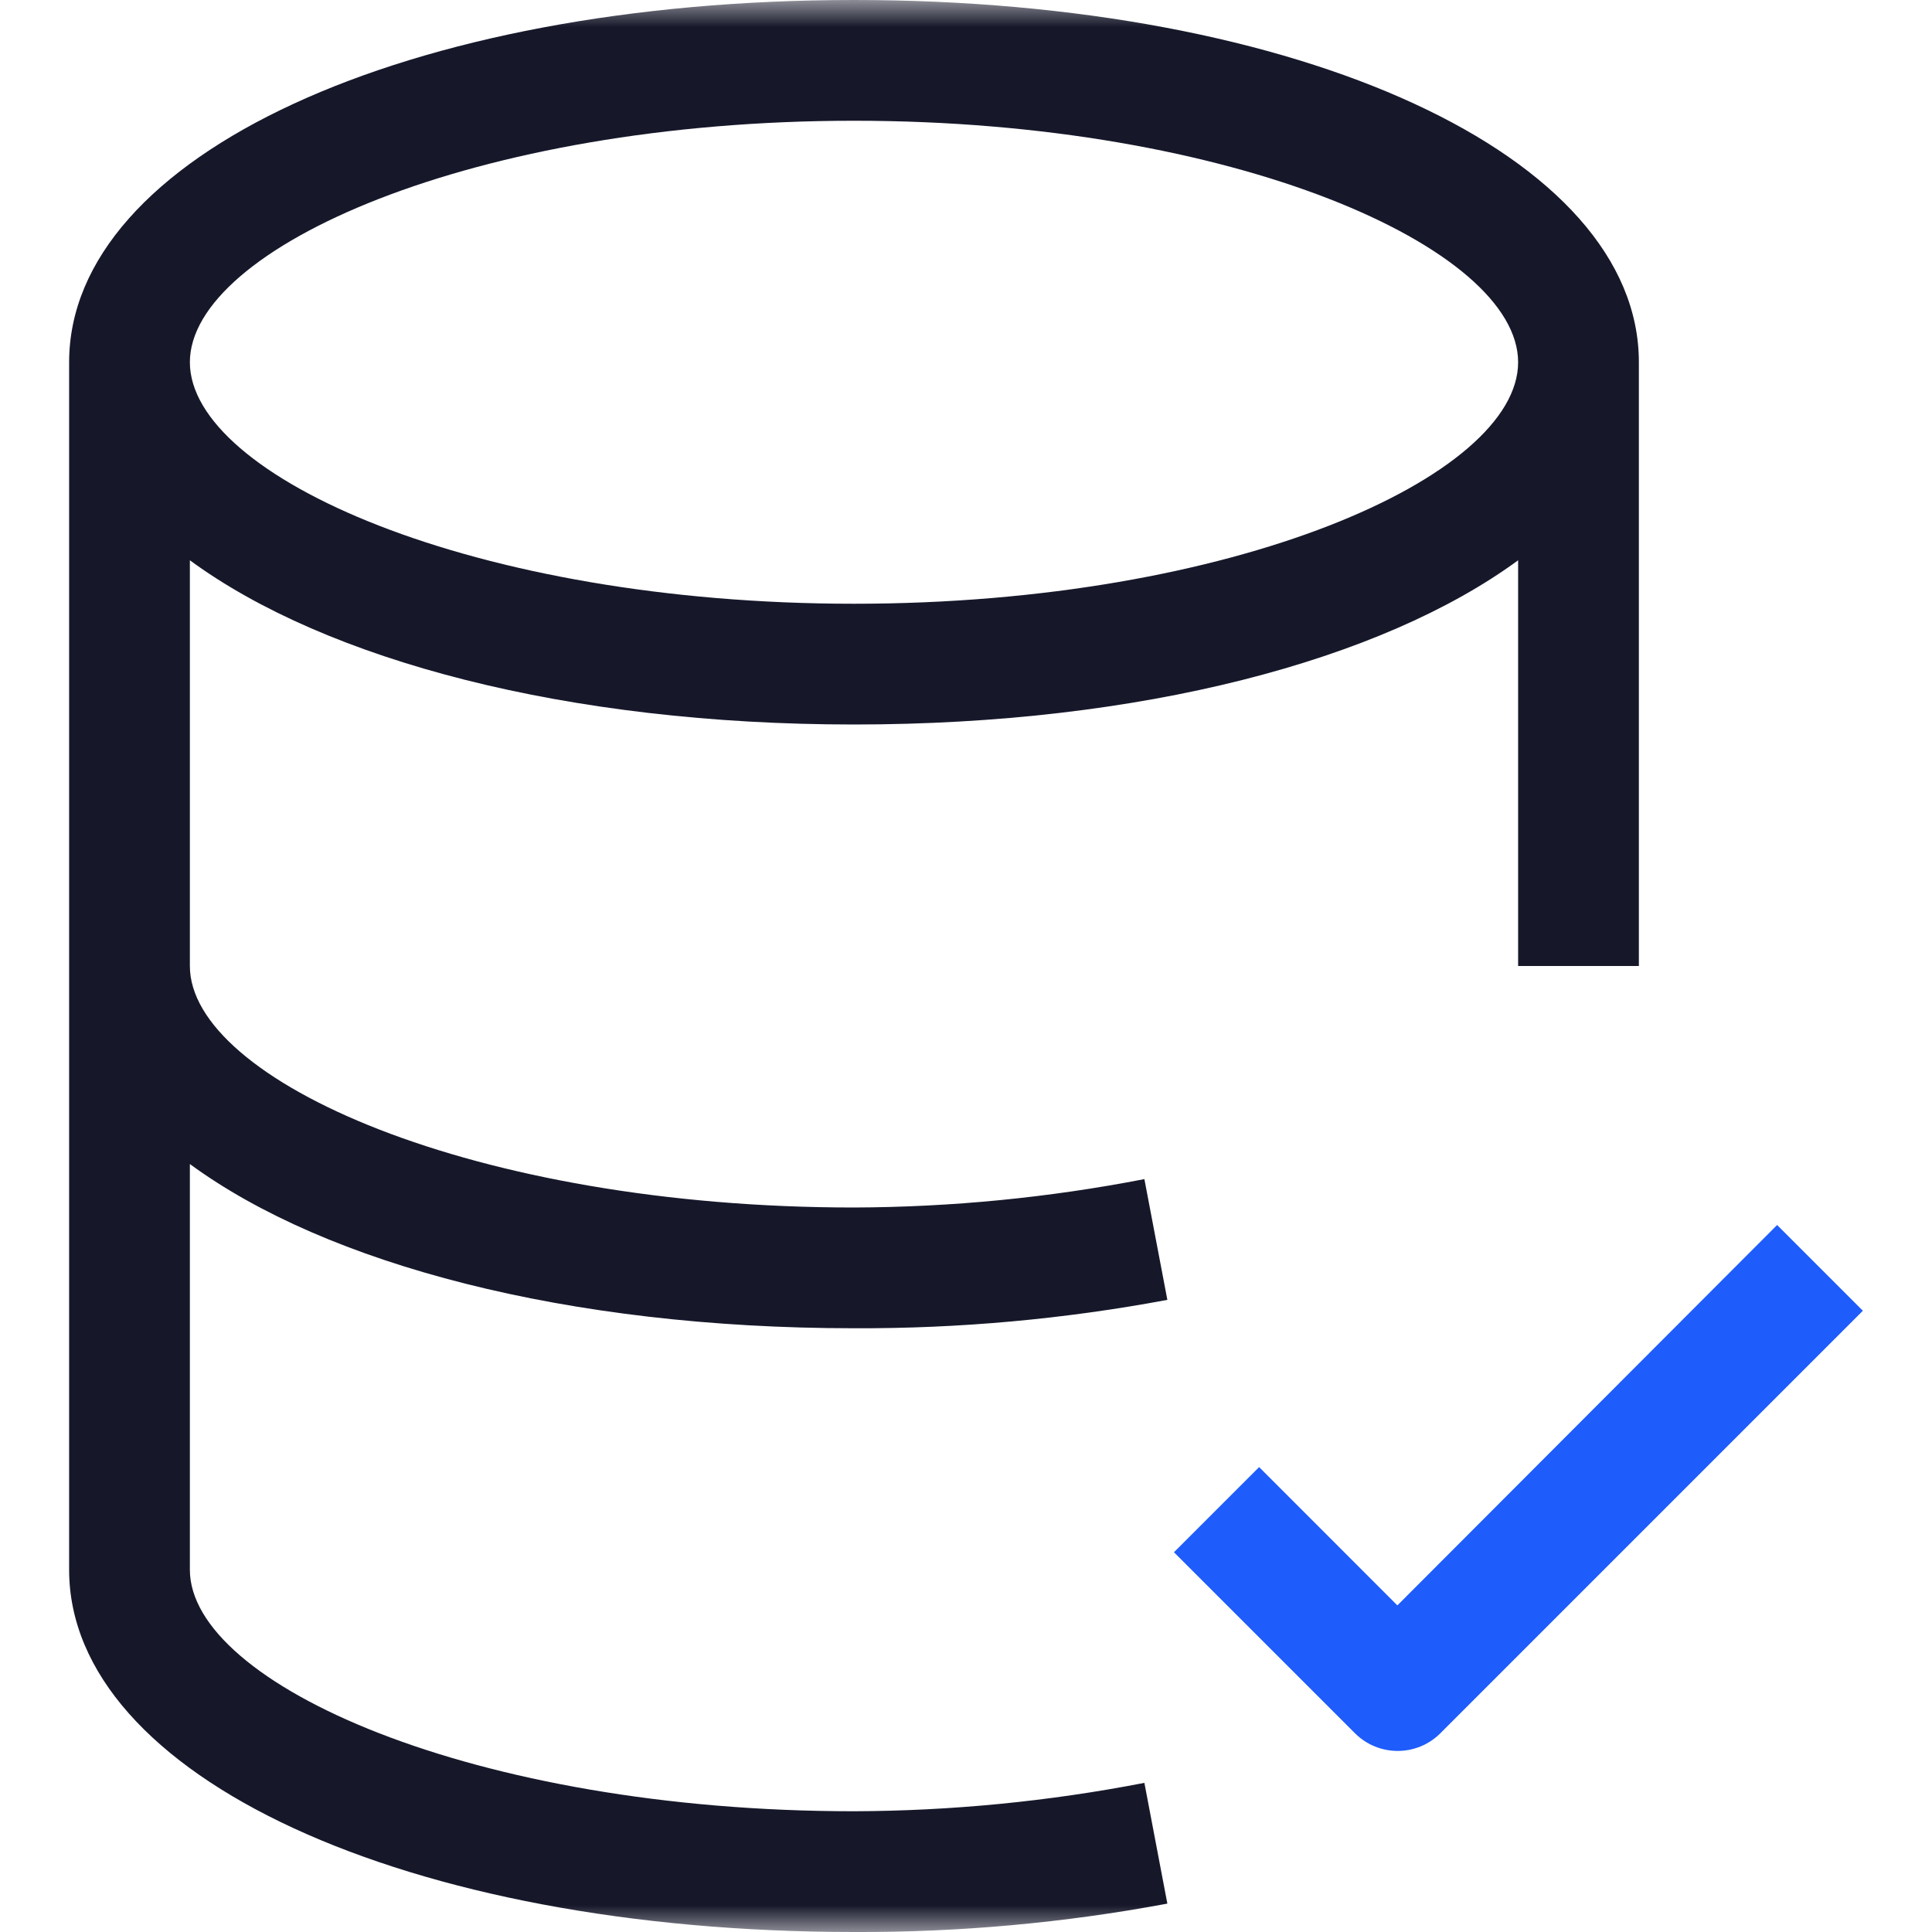 <svg width="36" height="36" viewBox="0 0 36 36" fill="none" xmlns="http://www.w3.org/2000/svg">
<g clip-path="url(#clip0_71_254)">
<mask id="mask0_71_254" style="mask-type:luminance" maskUnits="userSpaceOnUse" x="0" y="0" width="36" height="36">
<path d="M36 0H0V36H36V0Z" fill="white"/>
</mask>
<g mask="url(#mask0_71_254)">
<path d="M15.913 24.75C17.872 24.758 19.826 24.581 21.752 24.221L21.324 21.971C19.541 22.317 17.729 22.494 15.913 22.5C8.826 22.5 3.538 20.126 3.538 18V10.44C6.081 12.307 10.569 13.5 15.913 13.5C21.257 13.5 25.745 12.307 28.288 10.44V18H30.538V6.75C30.538 2.902 24.249 0 15.913 0C7.577 0 1.288 2.902 1.288 6.75V29.25C1.288 33.097 7.577 36 15.913 36C17.872 36.008 19.826 35.831 21.752 35.471L21.324 33.221C19.541 33.567 17.729 33.744 15.913 33.75C8.826 33.75 3.538 31.376 3.538 29.25V21.69C6.081 23.557 10.569 24.75 15.913 24.75ZM15.913 2.25C23 2.25 28.288 4.624 28.288 6.75C28.288 8.876 23 11.25 15.913 11.25C8.826 11.25 3.538 8.876 3.538 6.75C3.538 4.624 8.826 2.25 15.913 2.25Z" fill="#16182A"/>
<path d="M33.114 22.826L26.038 29.914L23.462 27.337L21.875 28.924L25.25 32.299C25.689 32.735 26.398 32.735 26.837 32.299L34.712 24.424L33.114 22.826Z" fill="#1E5CFB"/>
</g>
</g>
<defs>
<clipPath id="clip0_71_254">
<rect width="36" height="36" fill="white"/>
</clipPath>
</defs>
</svg>
